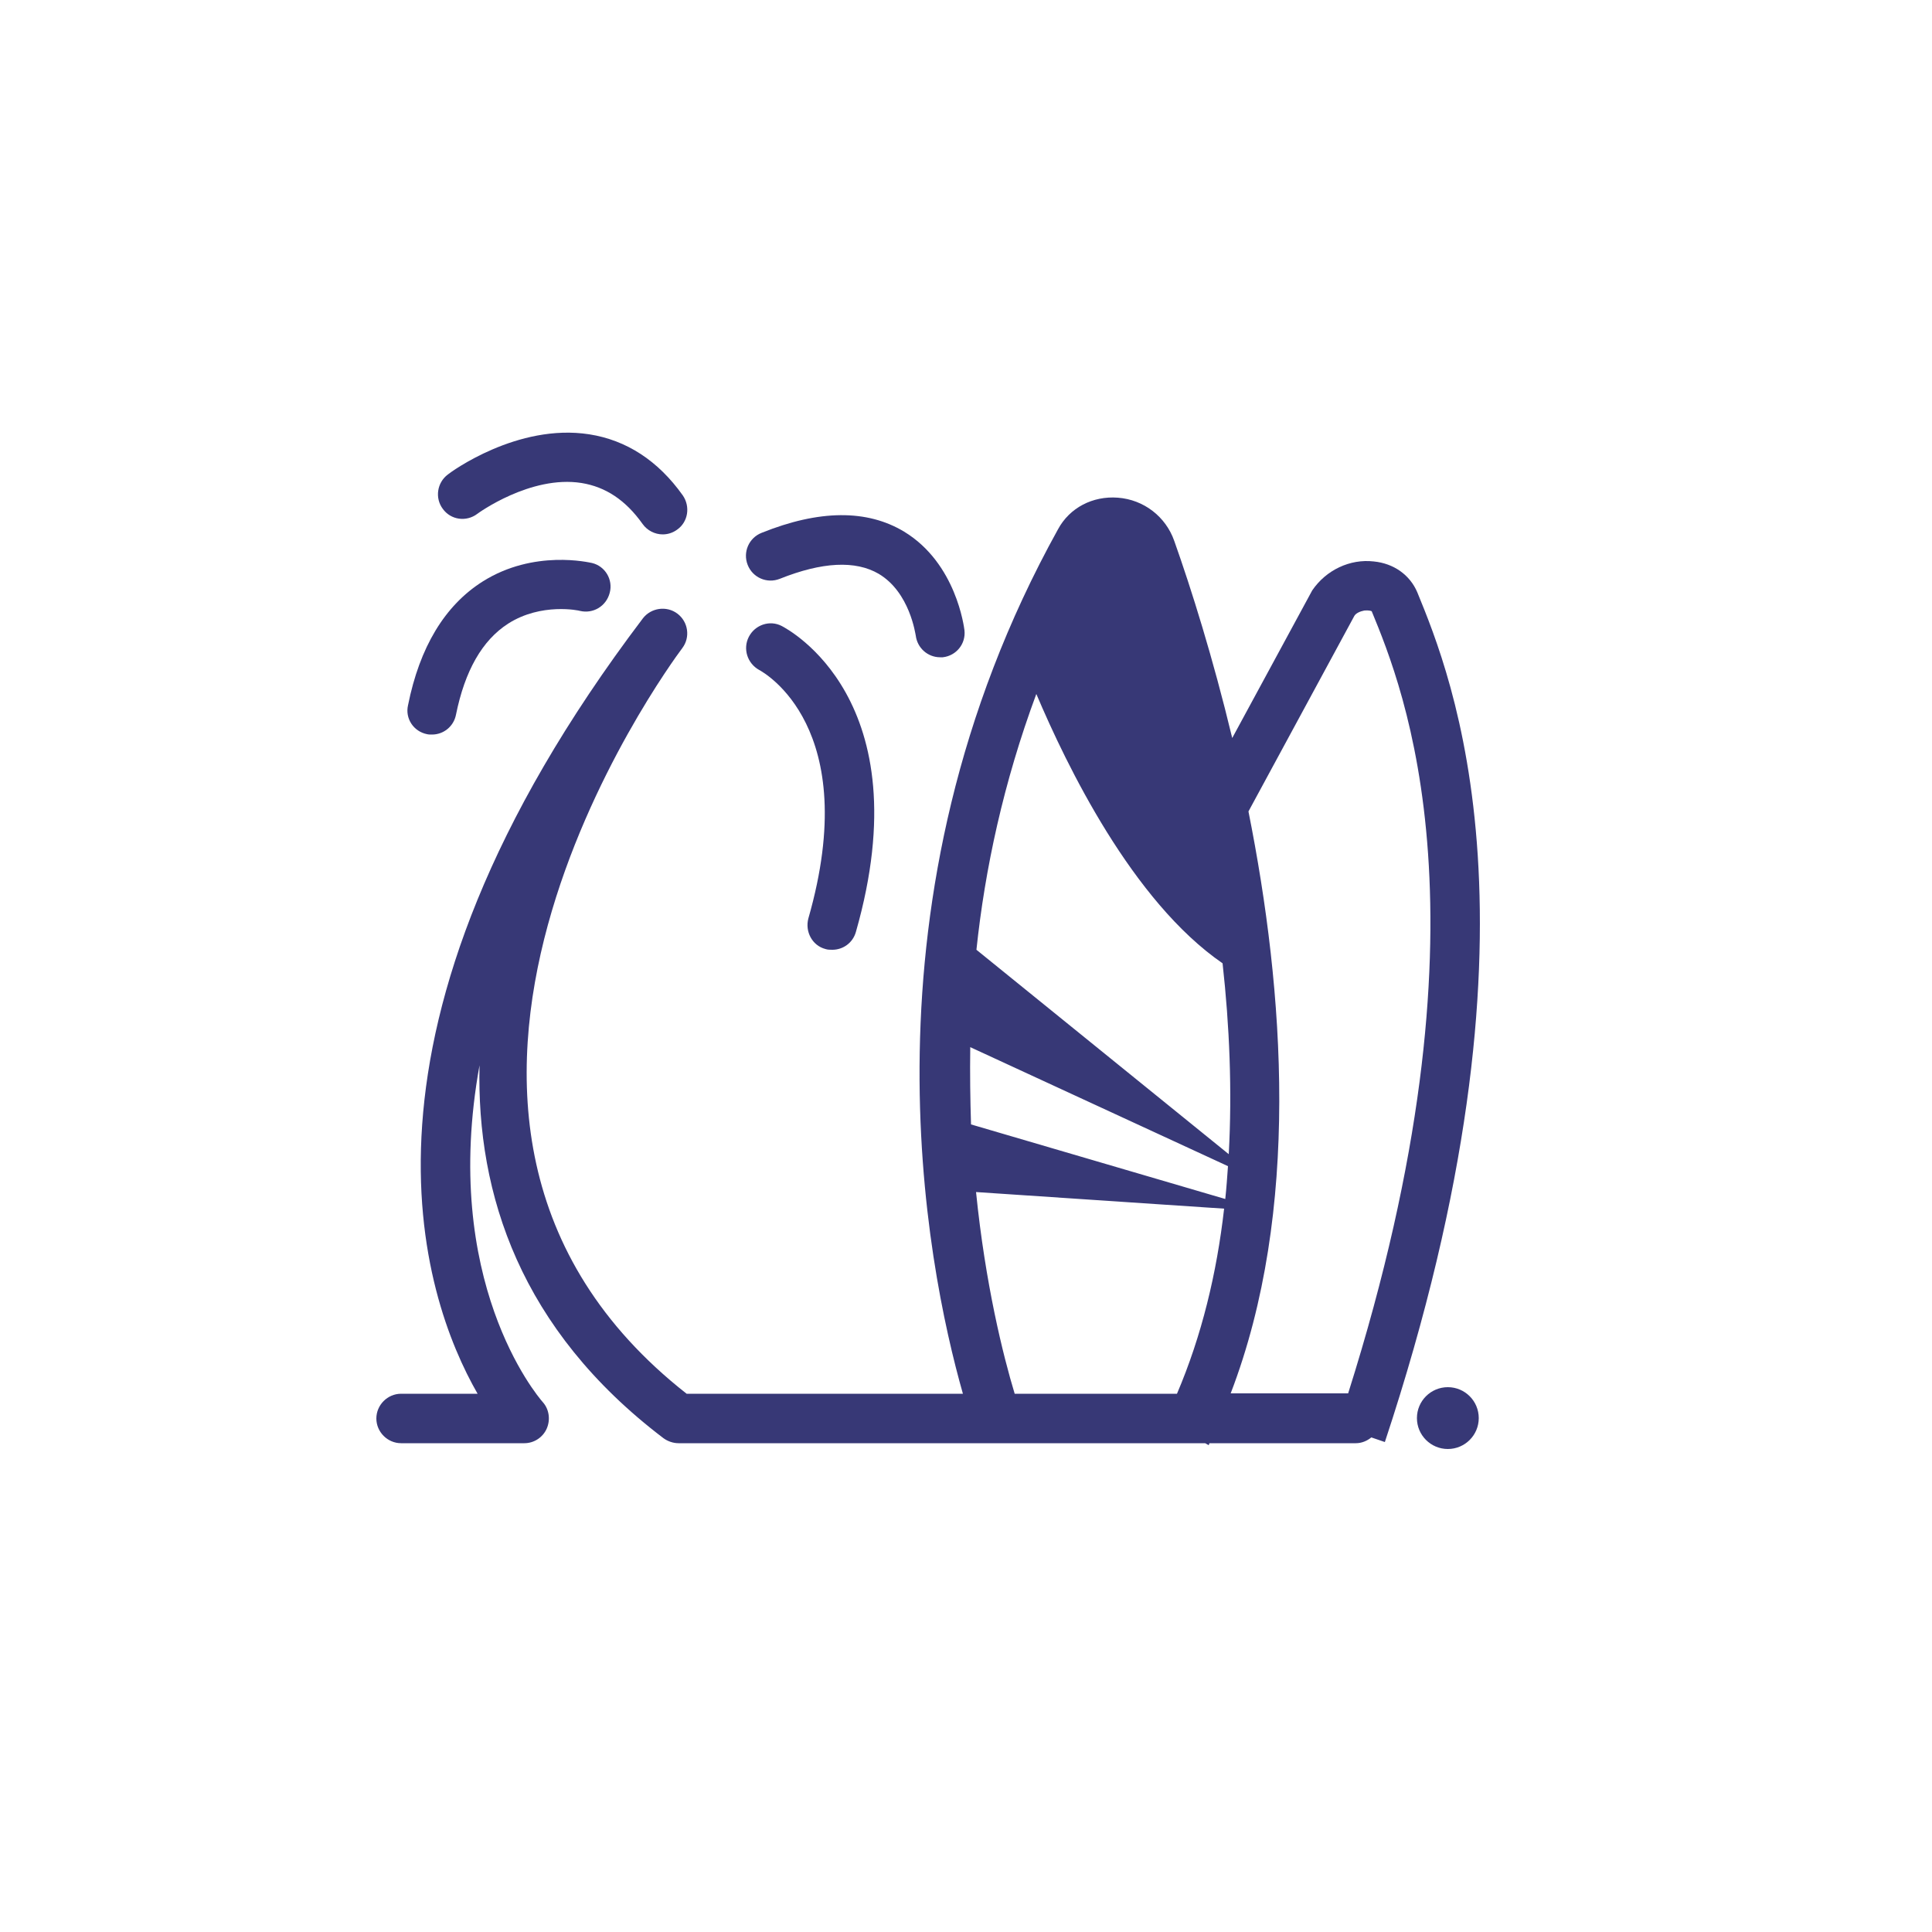 <svg xmlns="http://www.w3.org/2000/svg" xmlns:xlink="http://www.w3.org/1999/xlink" id="Layer_1" x="0px" y="0px" viewBox="0 0 500 500" style="enable-background:new 0 0 500 500;" xml:space="preserve"><style type="text/css">	.st0{fill:#373876;}</style><g>	<path class="st0" d="M366.8,153.3c-1.9-4.5-6.1-7.5-11.3-8c-6.1-0.7-12.3,2.2-15.9,7.5L318.9,191c-5-20.8-10.6-38.6-15-51  c-2.2-6.3-7.9-10.7-14.6-11.2c-6.5-0.5-12.5,2.6-15.5,8.2c-53.1,95.8-34.1,190.3-24.6,223.7h-71.5c-90.6-71.1-4.8-188.1-1.1-193  c2.1-2.8,1.5-6.8-1.3-8.9c-2.8-2.1-6.8-1.5-8.9,1.2c-80.9,106.8-57.2,175.6-42.8,200.7h-19.8c-3.5,0-6.4,2.9-6.4,6.4  c0,3.5,2.9,6.4,6.4,6.4h31.9c2.5,0,4.8-1.5,5.8-3.8c1-2.3,0.6-5-1-6.8c-1.6-1.8-26.5-31.5-16.4-87.2c-0.8,33.4,10.6,68.4,47.6,96.5  c1.1,0.8,2.5,1.3,3.9,1.3h136.3l0.9,0.5c0.1-0.1,0.1-0.3,0.2-0.5h37.9c1.5,0,2.9-0.6,4-1.5l3.5,1.2  C402.5,240,375.6,174.8,366.8,153.3z M251.1,271l66.7,30.8c-0.2,2.8-0.4,5.7-0.7,8.5l-65.8-19.3C251.1,284.6,251,277.9,251.1,271z   M252.7,245.8c2.2-20.9,7-43.3,15.5-66.2c7.8,18.4,24.8,53.6,48.2,69.7c1.8,16.2,2.5,32.9,1.6,49.4L252.7,245.8z M252.6,308.5  l64.2,4.3c-1.9,16.7-5.8,32.9-12.2,47.9h-42C259.6,350.8,255,332.3,252.6,308.5z M323.1,210l27.4-50.6c0.4-0.7,1.5-1.2,2.6-1.4  c1.1-0.1,1.8,0.1,1.9,0.2c8.2,19.9,32.7,79.7-6.1,202.4h-30.4C336.6,313.4,332.4,256.6,323.1,210z"></path>	<path class="st0" d="M110.5,190c0.4,0.1,0.8,0.1,1.3,0.1c3,0,5.6-2.1,6.2-5.1c2.3-11.4,6.8-19.3,13.5-23.6  c8.6-5.5,18.4-3.4,18.6-3.3c3.4,0.8,6.8-1.2,7.7-4.7c0.9-3.4-1.2-6.9-4.6-7.7c-0.6-0.1-15-3.6-28.3,4.8c-9.8,6.2-16.3,17-19.3,32  C104.8,185.9,107,189.3,110.5,190z"></path>	<path class="st0" d="M123.5,133c0.1-0.1,13.8-10.1,27-8c6.2,1,11.4,4.4,15.8,10.6c1.2,1.7,3.2,2.7,5.2,2.7c1.3,0,2.6-0.4,3.7-1.2  c2.9-2,3.5-6,1.5-8.9c-6.4-9-14.6-14.3-24.2-15.8c-18.6-2.9-35.9,9.8-36.6,10.4c-2.8,2.1-3.4,6.1-1.3,8.9  C116.7,134.6,120.7,135.1,123.5,133z"></path>	<path class="st0" d="M201.8,149.8c11-4.4,19.6-4.8,25.6-1.3c8.1,4.8,9.5,15.7,9.6,16c0.4,3.2,3.1,5.6,6.3,5.6c0.2,0,0.5,0,0.7,0  c3.5-0.4,6-3.5,5.6-7c-0.1-0.7-2.1-17.3-15.6-25.5c-9.6-5.8-22-5.7-36.9,0.3c-3.3,1.3-4.9,5-3.6,8.3  C194.8,149.5,198.5,151.1,201.8,149.8z"></path>	<path class="st0" d="M213.6,245.6c0.6,0.2,1.2,0.2,1.8,0.2c2.8,0,5.3-1.8,6.1-4.6c17.2-60.2-17.7-78.4-19.2-79.2  c-3.1-1.6-6.9-0.3-8.5,2.8c-1.6,3.1-0.4,6.9,2.7,8.6c1.1,0.6,26.9,14.8,12.7,64.3C208.3,241.1,210.2,244.7,213.6,245.6z"></path>	<circle class="st0" cx="374.7" cy="367" r="8"></circle></g></svg>
